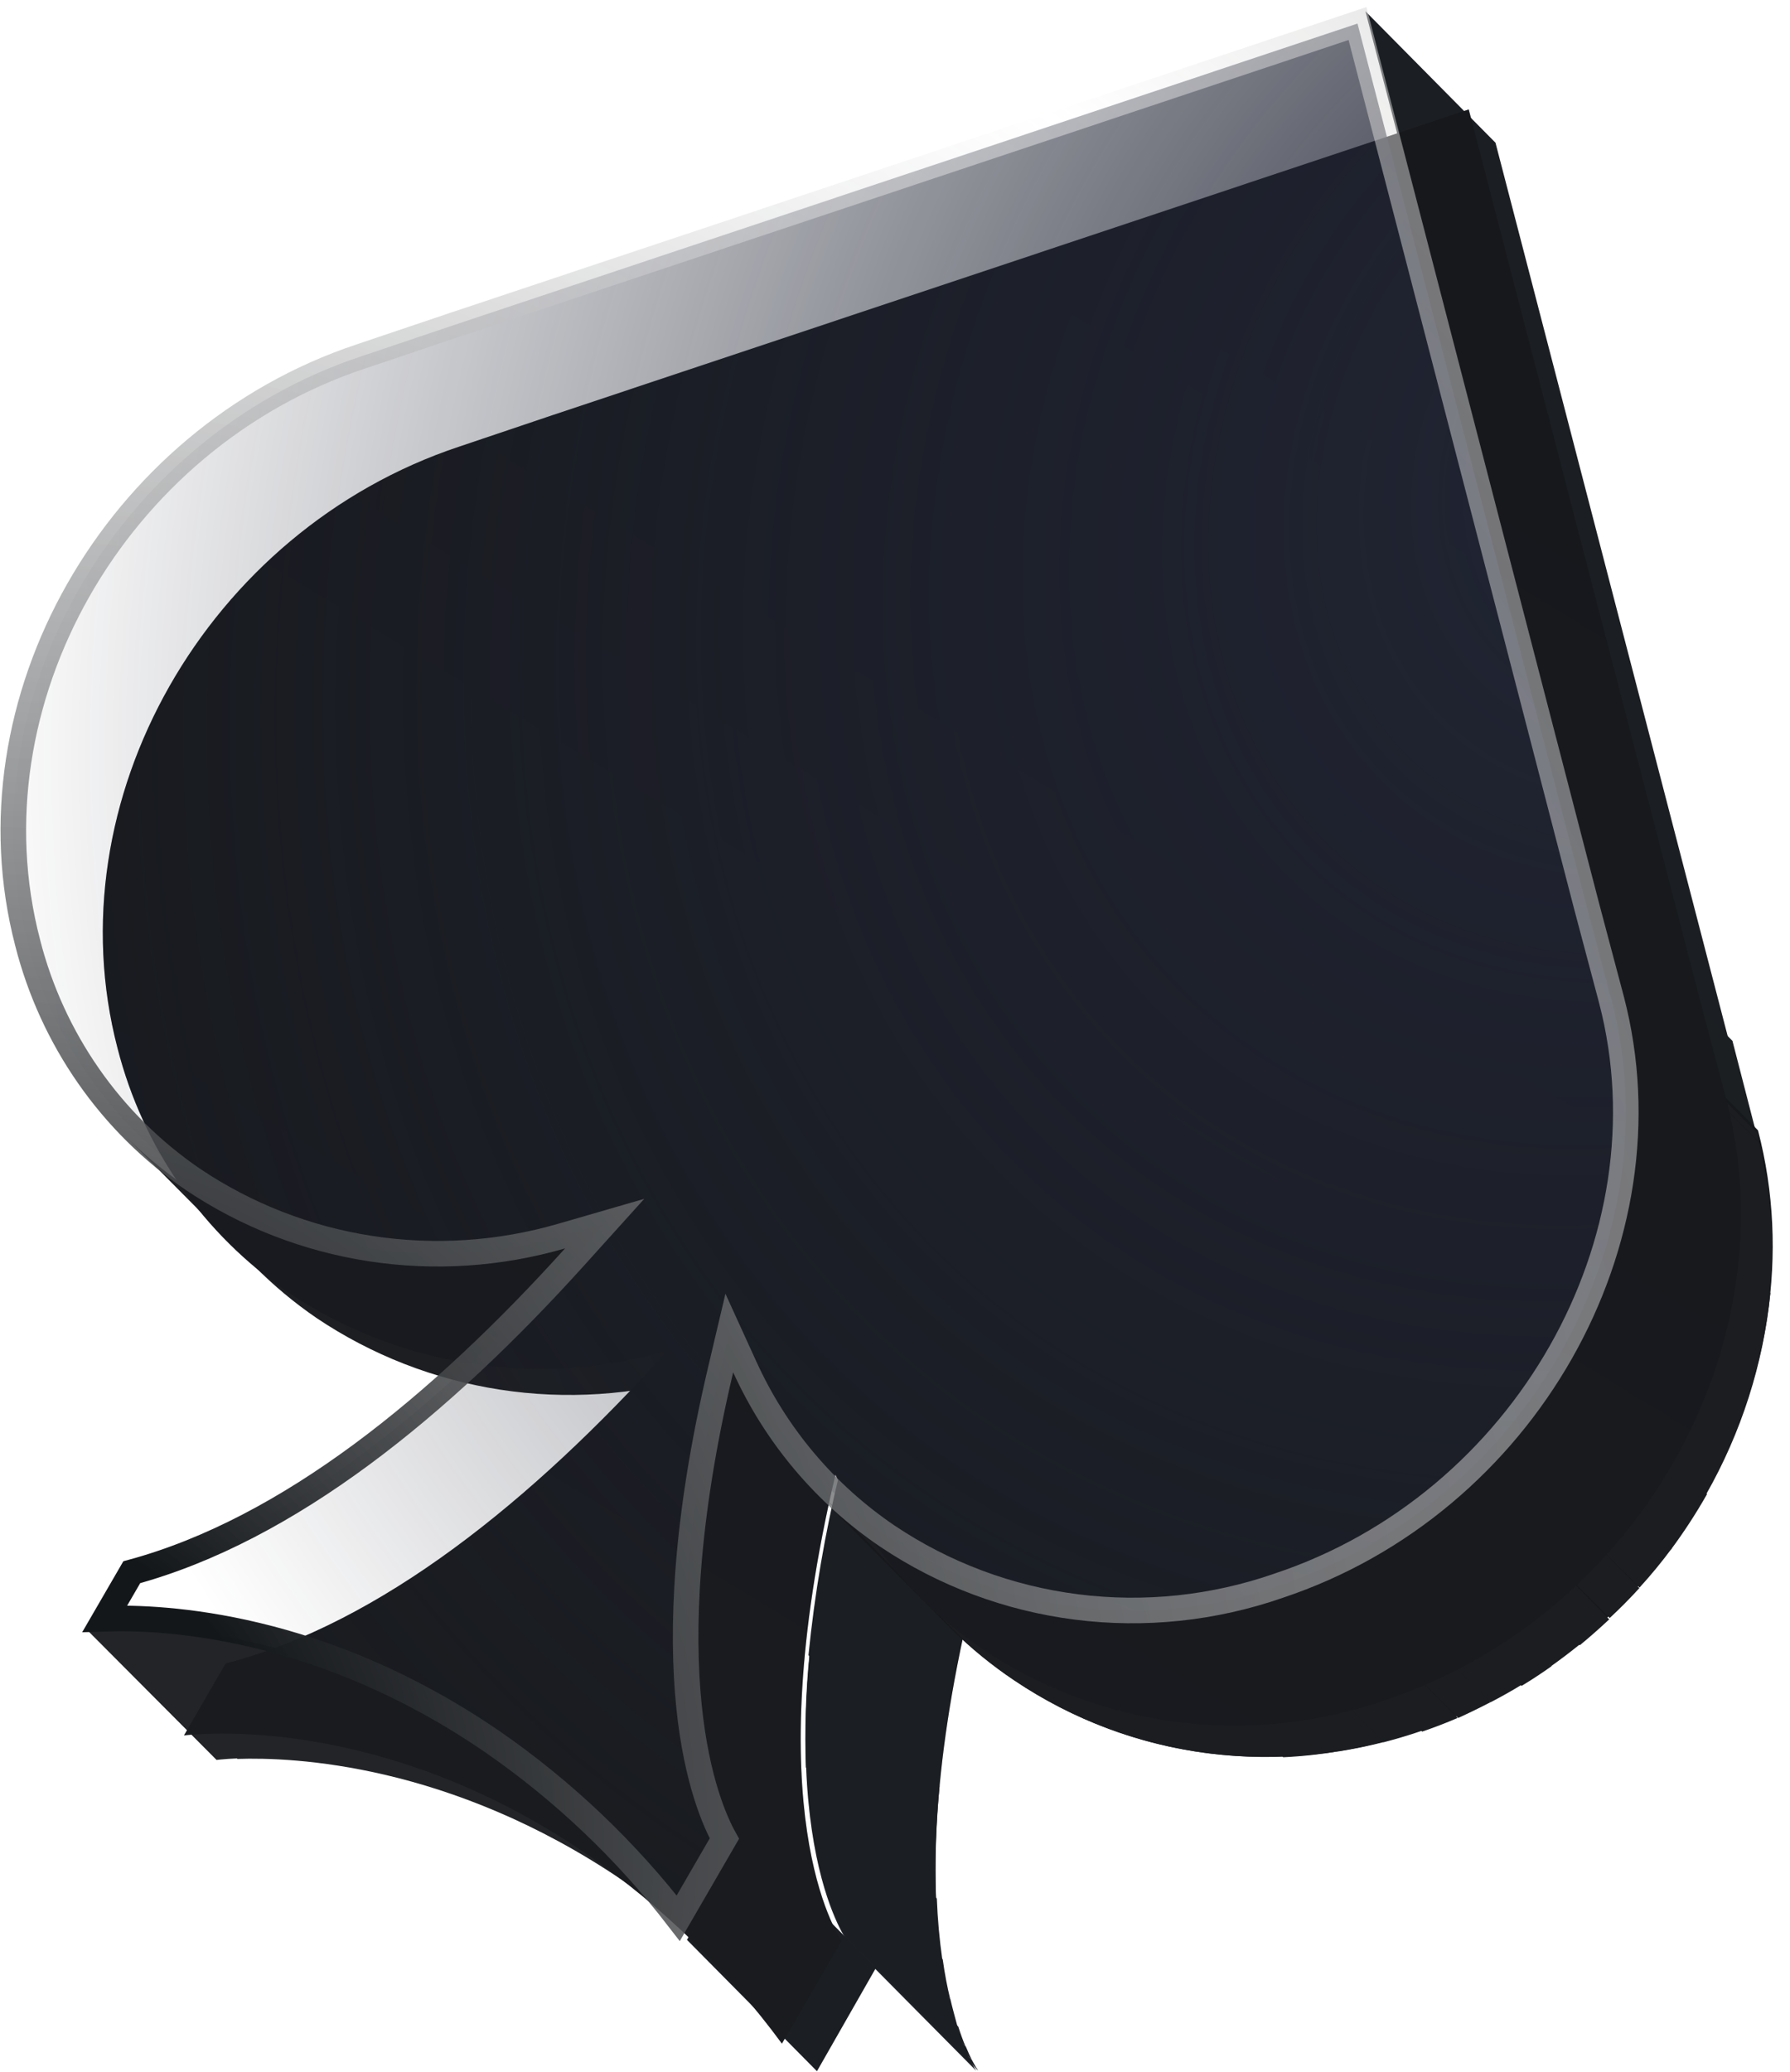 <svg width="70" height="81" viewBox="0 0 70 81" fill="none" xmlns="http://www.w3.org/2000/svg">
<path d="M23.685 72.111L28.805 77.241C27.438 75.853 25.941 74.6 24.335 73.498C16.176 67.878 8.857 68.761 8.469 68.804L3.369 63.686C3.751 63.639 11.061 62.788 19.236 68.38C20.834 69.479 22.324 70.728 23.685 72.111Z" fill="#222427"/>
<path d="M23.683 72.113L28.803 77.243C27.435 75.855 25.938 74.602 24.333 73.5C17.577 68.937 11.463 68.692 9.288 68.764L4.184 63.606C6.367 63.52 12.487 63.787 19.227 68.36C20.833 69.462 22.33 70.715 23.698 72.103" fill="#222427"/>
<path d="M4.181 63.575L9.285 68.718C8.81 68.739 8.529 68.77 8.461 68.777L3.367 63.649C3.435 63.642 3.72 63.604 4.19 63.59" fill="#222427"/>
<path d="M9.958 49.509L4.852 44.366C5.602 45.121 6.422 45.803 7.303 46.401C9.456 47.842 11.901 48.791 14.469 49.183C17.036 49.575 19.666 49.401 22.174 48.672L27.276 53.822C24.763 54.551 22.128 54.724 19.556 54.328C16.984 53.931 14.536 52.976 12.381 51.529C11.511 50.934 10.7 50.258 9.958 49.509Z" fill="url(#paint0_linear_1501_1148)"/>
<path d="M53.398 0.442L58.483 5.58L67.614 40.701L62.519 35.566L53.398 0.442Z" fill="#1B1E22"/>
<g filter="url(#filter0_i_1501_1148)">
<path d="M28.873 53.601L33.952 58.724C30.83 71.895 34.005 76.702 34.174 76.955L29.096 71.831C28.93 71.572 25.745 66.767 28.873 53.601Z" fill="#16181B"/>
<path d="M28.873 53.601L33.952 58.724C30.83 71.895 34.005 76.702 34.174 76.955L29.096 71.831C28.93 71.572 25.745 66.767 28.873 53.601Z" fill="url(#paint1_linear_1501_1148)" fill-opacity="0.2"/>
<path d="M28.83 53.6L33.911 58.727C33.339 61.07 32.932 63.448 32.693 65.844L27.616 60.711C27.854 58.318 28.26 55.941 28.83 53.6Z" fill="#1B1E22"/>
<path d="M27.655 60.685L32.743 65.82C32.597 67.287 32.55 68.76 32.601 70.231L27.514 65.097C27.463 63.626 27.51 62.153 27.655 60.685Z" fill="#1B1E22"/>
<path d="M27.543 65.082L32.636 70.223C32.666 71.021 32.738 71.816 32.85 72.605L27.757 67.464C27.645 66.675 27.573 65.88 27.543 65.082Z" fill="#1B1E22"/>
<path d="M27.77 67.454L32.866 72.599C32.947 73.178 33.046 73.695 33.16 74.155L28.058 69.006C27.951 68.55 27.852 68.033 27.764 67.45" fill="#1B1E22"/>
<path d="M28.066 68.999L33.163 74.147C33.259 74.56 33.365 74.925 33.444 75.227L28.347 70.08C28.241 69.762 28.142 69.401 28.066 68.999Z" fill="#1B1E22"/>
<path d="M28.377 70.08L33.474 75.229C33.571 75.532 33.666 75.79 33.758 76.008L28.667 70.863C28.576 70.645 28.48 70.388 28.384 70.084" fill="#1B1E22"/>
<path d="M28.672 70.861L33.77 76.011C33.861 76.23 33.941 76.404 34.013 76.547L28.908 71.393C28.837 71.25 28.75 71.072 28.665 70.857" fill="#1B1E22"/>
<path d="M28.911 71.389L34.01 76.54L34.193 76.866L29.094 71.715L28.911 71.389Z" fill="#1B1E22"/>
<path d="M29.102 71.717L34.202 76.868L34.252 76.953L29.153 71.801L29.102 71.717Z" fill="#1B1E22"/>
</g>
<path d="M62.647 35.547L67.75 40.693L68.688 44.331L63.595 39.182L62.647 35.547Z" fill="#1B1F22"/>
<path d="M29.172 71.796L34.255 76.933L31.948 80.974L26.865 75.838L29.172 71.796Z" fill="#1B1E22"/>
<path d="M37.229 63.712L32.147 58.587C32.894 59.339 33.711 60.017 34.588 60.612C36.863 62.134 39.464 63.104 42.189 63.447C44.913 63.79 47.688 63.498 50.298 62.593C60.153 59.314 66.164 48.725 63.666 39.064L68.748 44.189C71.274 53.866 65.248 64.419 55.403 67.694C52.788 68.602 50.008 68.894 47.278 68.548C44.549 68.202 41.944 67.227 39.666 65.699C38.793 65.115 37.977 64.45 37.229 63.712Z" fill="#16181B"/>
<path d="M63.619 39.149L68.717 44.3L68.806 44.663L63.675 39.522L63.619 39.149Z" fill="#1B1D21"/>
<path d="M63.685 39.52L68.781 44.664C68.901 45.187 69 45.709 69.078 46.232L63.983 41.087C63.907 40.56 63.809 40.037 63.685 39.52Z" fill="#1B1D21"/>
<path d="M64.016 41.093L69.109 46.236C69.195 46.848 69.249 47.464 69.271 48.083L64.177 42.94C64.155 42.321 64.101 41.705 64.016 41.093Z" fill="#1B1D21"/>
<path d="M64.193 42.929L69.285 48.069C69.315 48.907 69.288 49.746 69.204 50.583L64.113 45.443C64.192 44.617 64.216 43.788 64.184 42.961" fill="#1B1D21"/>
<path d="M64.166 45.4L69.233 50.554C68.956 53.322 68.096 56.008 66.713 58.434L61.636 53.312C63.027 50.877 63.89 48.18 64.166 45.4Z" fill="#1B1D21"/>
<path d="M61.666 53.281L66.754 58.415C66.328 59.166 65.857 59.89 65.342 60.583L60.27 55.422C60.785 54.728 61.257 54.004 61.682 53.253" fill="#1B1D21"/>
<path d="M60.281 55.402L65.372 60.541C64.982 61.068 64.563 61.577 64.116 62.066L59.005 56.962C59.448 56.471 59.866 55.962 60.261 55.437" fill="#1B1D21"/>
<path d="M59.016 56.946L64.109 62.087C63.743 62.488 63.357 62.878 62.95 63.256L57.842 58.143C58.248 57.765 58.635 57.375 59 56.973" fill="#1B1D21"/>
<path d="M57.85 58.128L62.93 63.308C62.558 63.657 62.176 63.994 61.782 64.319L56.689 59.177C57.087 58.855 57.47 58.518 57.837 58.166" fill="#1B1D21"/>
<path d="M56.71 59.125L61.803 64.268C61.428 64.572 61.045 64.863 60.654 65.141L55.572 59.977C55.97 59.698 56.353 59.407 56.722 59.105" fill="#1B1D21"/>
<path d="M55.58 59.964L60.672 65.142C60.291 65.413 59.901 65.669 59.501 65.911L54.391 60.749C54.79 60.508 55.181 60.251 55.561 59.98" fill="#1B1D21"/>
<path d="M54.396 60.735L59.495 65.872C59.102 66.112 58.698 66.339 58.284 66.553L53.185 61.416C53.6 61.201 54.003 60.974 54.396 60.735Z" fill="#1B1D21"/>
<path d="M53.191 61.404L58.286 66.548C57.872 66.763 57.451 66.968 57.024 67.163L51.929 62.019C52.362 61.833 52.783 61.628 53.191 61.404Z" fill="#1B1D21"/>
<path d="M51.913 61.994L57.002 67.163C56.551 67.357 56.089 67.535 55.614 67.697L50.528 62.52C51.003 62.359 51.466 62.181 51.916 61.987" fill="#1B1D21"/>
<path d="M50.535 62.508L55.63 67.653L55.482 67.705C55.025 67.859 54.565 67.995 54.102 68.115L49.007 62.97C49.467 62.855 49.926 62.718 50.387 62.56L50.535 62.508Z" fill="#1B1D21"/>
<path d="M49.008 62.962L54.104 68.108C53.522 68.257 52.942 68.376 52.364 68.467L47.268 63.321C47.846 63.231 48.426 63.111 49.008 62.962Z" fill="#1B1D21"/>
<path d="M47.275 63.296L52.387 68.461C51.657 68.584 50.92 68.664 50.182 68.699L45.099 63.515C45.826 63.487 46.551 63.416 47.271 63.303" fill="#1B1D21"/>
<path d="M45.099 63.471L50.187 68.665C46.441 68.826 42.76 67.784 39.676 65.689C38.796 65.09 37.976 64.408 37.226 63.652L32.158 58.469C32.908 59.226 33.729 59.908 34.609 60.506C37.688 62.593 41.362 63.631 45.099 63.471Z" fill="#1B1D21"/>
<g filter="url(#filter1_i_1501_1148)">
<path d="M53.437 0.279L62.547 35.361L63.505 38.963C66.03 48.639 60.004 59.19 50.161 62.466C47.546 63.373 44.766 63.666 42.037 63.319C39.307 62.973 36.703 61.998 34.425 60.47C31.919 58.773 29.929 56.416 28.671 53.652C25.561 66.813 28.74 71.62 28.91 71.872L26.578 75.895C24.472 73.031 21.908 70.538 18.989 68.515C10.866 62.93 3.581 63.803 3.195 63.845L4.824 61.036C10.888 59.461 16.795 54.681 22.1 48.804C19.596 49.529 16.972 49.701 14.41 49.307C11.847 48.913 9.409 47.962 7.263 46.521C3.957 44.264 1.589 40.874 0.595 36.975C-1.93 27.299 4.096 16.748 13.943 13.466L17.639 12.22L53.437 0.279Z" fill="#16181B"/>
<path d="M53.437 0.279L62.547 35.361L63.505 38.963C66.03 48.639 60.004 59.19 50.161 62.466C47.546 63.373 44.766 63.666 42.037 63.319C39.307 62.973 36.703 61.998 34.425 60.47C31.919 58.773 29.929 56.416 28.671 53.652C25.561 66.813 28.74 71.62 28.91 71.872L26.578 75.895C24.472 73.031 21.908 70.538 18.989 68.515C10.866 62.93 3.581 63.803 3.195 63.845L4.824 61.036C10.888 59.461 16.795 54.681 22.1 48.804C19.596 49.529 16.972 49.701 14.41 49.307C11.847 48.913 9.409 47.962 7.263 46.521C3.957 44.264 1.589 40.874 0.595 36.975C-1.93 27.299 4.096 16.748 13.943 13.466L17.639 12.22L53.437 0.279Z" fill="url(#paint2_linear_1501_1148)" fill-opacity="0.2"/>
</g>
<g style="mix-blend-mode:color-dodge">
<path d="M53.087 0.921L62.062 35.486L62.063 35.489L63.02 39.09C63.02 39.09 63.02 39.09 63.02 39.091C65.474 48.496 59.612 58.795 50.003 61.992L50.003 61.992L49.997 61.995C47.455 62.877 44.753 63.161 42.101 62.824C39.449 62.488 36.918 61.541 34.706 60.057C32.276 58.41 30.347 56.125 29.127 53.445L28.52 52.114L28.184 53.538C25.373 65.433 27.641 70.646 28.328 71.878L26.524 74.992C24.475 72.337 22.031 70.015 19.275 68.105L19.273 68.104C12.572 63.496 6.421 63.203 4.099 63.282L5.153 61.465C11.29 59.8 17.207 54.97 22.472 49.138L23.646 47.837L21.961 48.325C19.527 49.03 16.976 49.197 14.487 48.813C11.998 48.431 9.629 47.507 7.545 46.108C4.34 43.92 2.044 40.633 1.08 36.852L1.08 36.849C-1.375 27.444 4.487 17.144 14.101 13.939L14.102 13.939L17.797 12.693L17.798 12.693L53.087 0.921Z" fill="url(#paint3_radial_1501_1148)"/>
<path d="M53.087 0.921L62.062 35.486L62.063 35.489L63.02 39.09C63.02 39.09 63.02 39.09 63.02 39.091C65.474 48.496 59.612 58.795 50.003 61.992L50.003 61.992L49.997 61.995C47.455 62.877 44.753 63.161 42.101 62.824C39.449 62.488 36.918 61.541 34.706 60.057C32.276 58.41 30.347 56.125 29.127 53.445L28.52 52.114L28.184 53.538C25.373 65.433 27.641 70.646 28.328 71.878L26.524 74.992C24.475 72.337 22.031 70.015 19.275 68.105L19.273 68.104C12.572 63.496 6.421 63.203 4.099 63.282L5.153 61.465C11.29 59.8 17.207 54.97 22.472 49.138L23.646 47.837L21.961 48.325C19.527 49.03 16.976 49.197 14.487 48.813C11.998 48.431 9.629 47.507 7.545 46.108C4.34 43.92 2.044 40.633 1.08 36.852L1.08 36.849C-1.375 27.444 4.487 17.144 14.101 13.939L14.102 13.939L17.797 12.693L17.798 12.693L53.087 0.921Z" stroke="url(#paint4_radial_1501_1148)"/>
</g>
<defs>
<filter id="filter0_i_1501_1148" x="27.494" y="53.6" width="10.759" height="27.355" filterUnits="userSpaceOnUse" color-interpolation-filters="sRGB">
<feFlood flood-opacity="0" result="BackgroundImageFix"/>
<feBlend mode="normal" in="SourceGraphic" in2="BackgroundImageFix" result="shape"/>
<feColorMatrix in="SourceAlpha" type="matrix" values="0 0 0 0 0 0 0 0 0 0 0 0 0 0 0 0 0 0 127 0" result="hardAlpha"/>
<feOffset dx="4" dy="4"/>
<feGaussianBlur stdDeviation="5.5"/>
<feComposite in2="hardAlpha" operator="arithmetic" k2="-1" k3="1"/>
<feColorMatrix type="matrix" values="0 0 0 0 0.078 0 0 0 0 0.09 0 0 0 0 0.102 0 0 0 1 0"/>
<feBlend mode="normal" in2="shape" result="effect1_innerShadow_1501_1148"/>
</filter>
<filter id="filter1_i_1501_1148" x="0.02" y="0.279" width="68.061" height="79.616" filterUnits="userSpaceOnUse" color-interpolation-filters="sRGB">
<feFlood flood-opacity="0" result="BackgroundImageFix"/>
<feBlend mode="normal" in="SourceGraphic" in2="BackgroundImageFix" result="shape"/>
<feColorMatrix in="SourceAlpha" type="matrix" values="0 0 0 0 0 0 0 0 0 0 0 0 0 0 0 0 0 0 127 0" result="hardAlpha"/>
<feOffset dx="4" dy="4"/>
<feGaussianBlur stdDeviation="5.5"/>
<feComposite in2="hardAlpha" operator="arithmetic" k2="-1" k3="1"/>
<feColorMatrix type="matrix" values="0 0 0 0 0.078 0 0 0 0 0.09 0 0 0 0 0.102 0 0 0 1 0"/>
<feBlend mode="normal" in2="shape" result="effect1_innerShadow_1501_1148"/>
</filter>
<linearGradient id="paint0_linear_1501_1148" x1="28.278" y1="44.622" x2="4.137" y2="53.106" gradientUnits="userSpaceOnUse">
<stop stop-color="#181A1E"/>
<stop offset="0.71" stop-color="#1E1F22"/>
</linearGradient>
<linearGradient id="paint1_linear_1501_1148" x1="31.403" y1="56.86" x2="31.617" y2="73.573" gradientUnits="userSpaceOnUse">
<stop stop-color="#14171A"/>
<stop offset="1" stop-color="#424D57"/>
</linearGradient>
<linearGradient id="paint2_linear_1501_1148" x1="82.046" y1="9.162" x2="-56.456" y2="236.744" gradientUnits="userSpaceOnUse">
<stop stop-color="#15171C"/>
<stop offset="1" stop-color="#424D57"/>
</linearGradient>
<radialGradient id="paint3_radial_1501_1148" cx="0" cy="0" r="1" gradientUnits="userSpaceOnUse" gradientTransform="translate(67.029 17.768) rotate(135.755) scale(74.604 61.532)">
<stop stop-color="#212534"/>
<stop offset="1" stop-color="#212534" stop-opacity="0"/>
</radialGradient>
<radialGradient id="paint4_radial_1501_1148" cx="0" cy="0" r="1" gradientUnits="userSpaceOnUse" gradientTransform="translate(-0.664 72.761) rotate(-9.993) scale(155.665 171.201)">
<stop offset="0.073" stop-color="#14171A"/>
<stop offset="0.494" stop-color="white" stop-opacity="0.4"/>
<stop offset="0.681" stop-color="#939190" stop-opacity="0.683"/>
<stop offset="1" stop-color="#14171A"/>
<stop offset="1" stop-color="white" stop-opacity="0"/>
</radialGradient>
</defs>
</svg>
